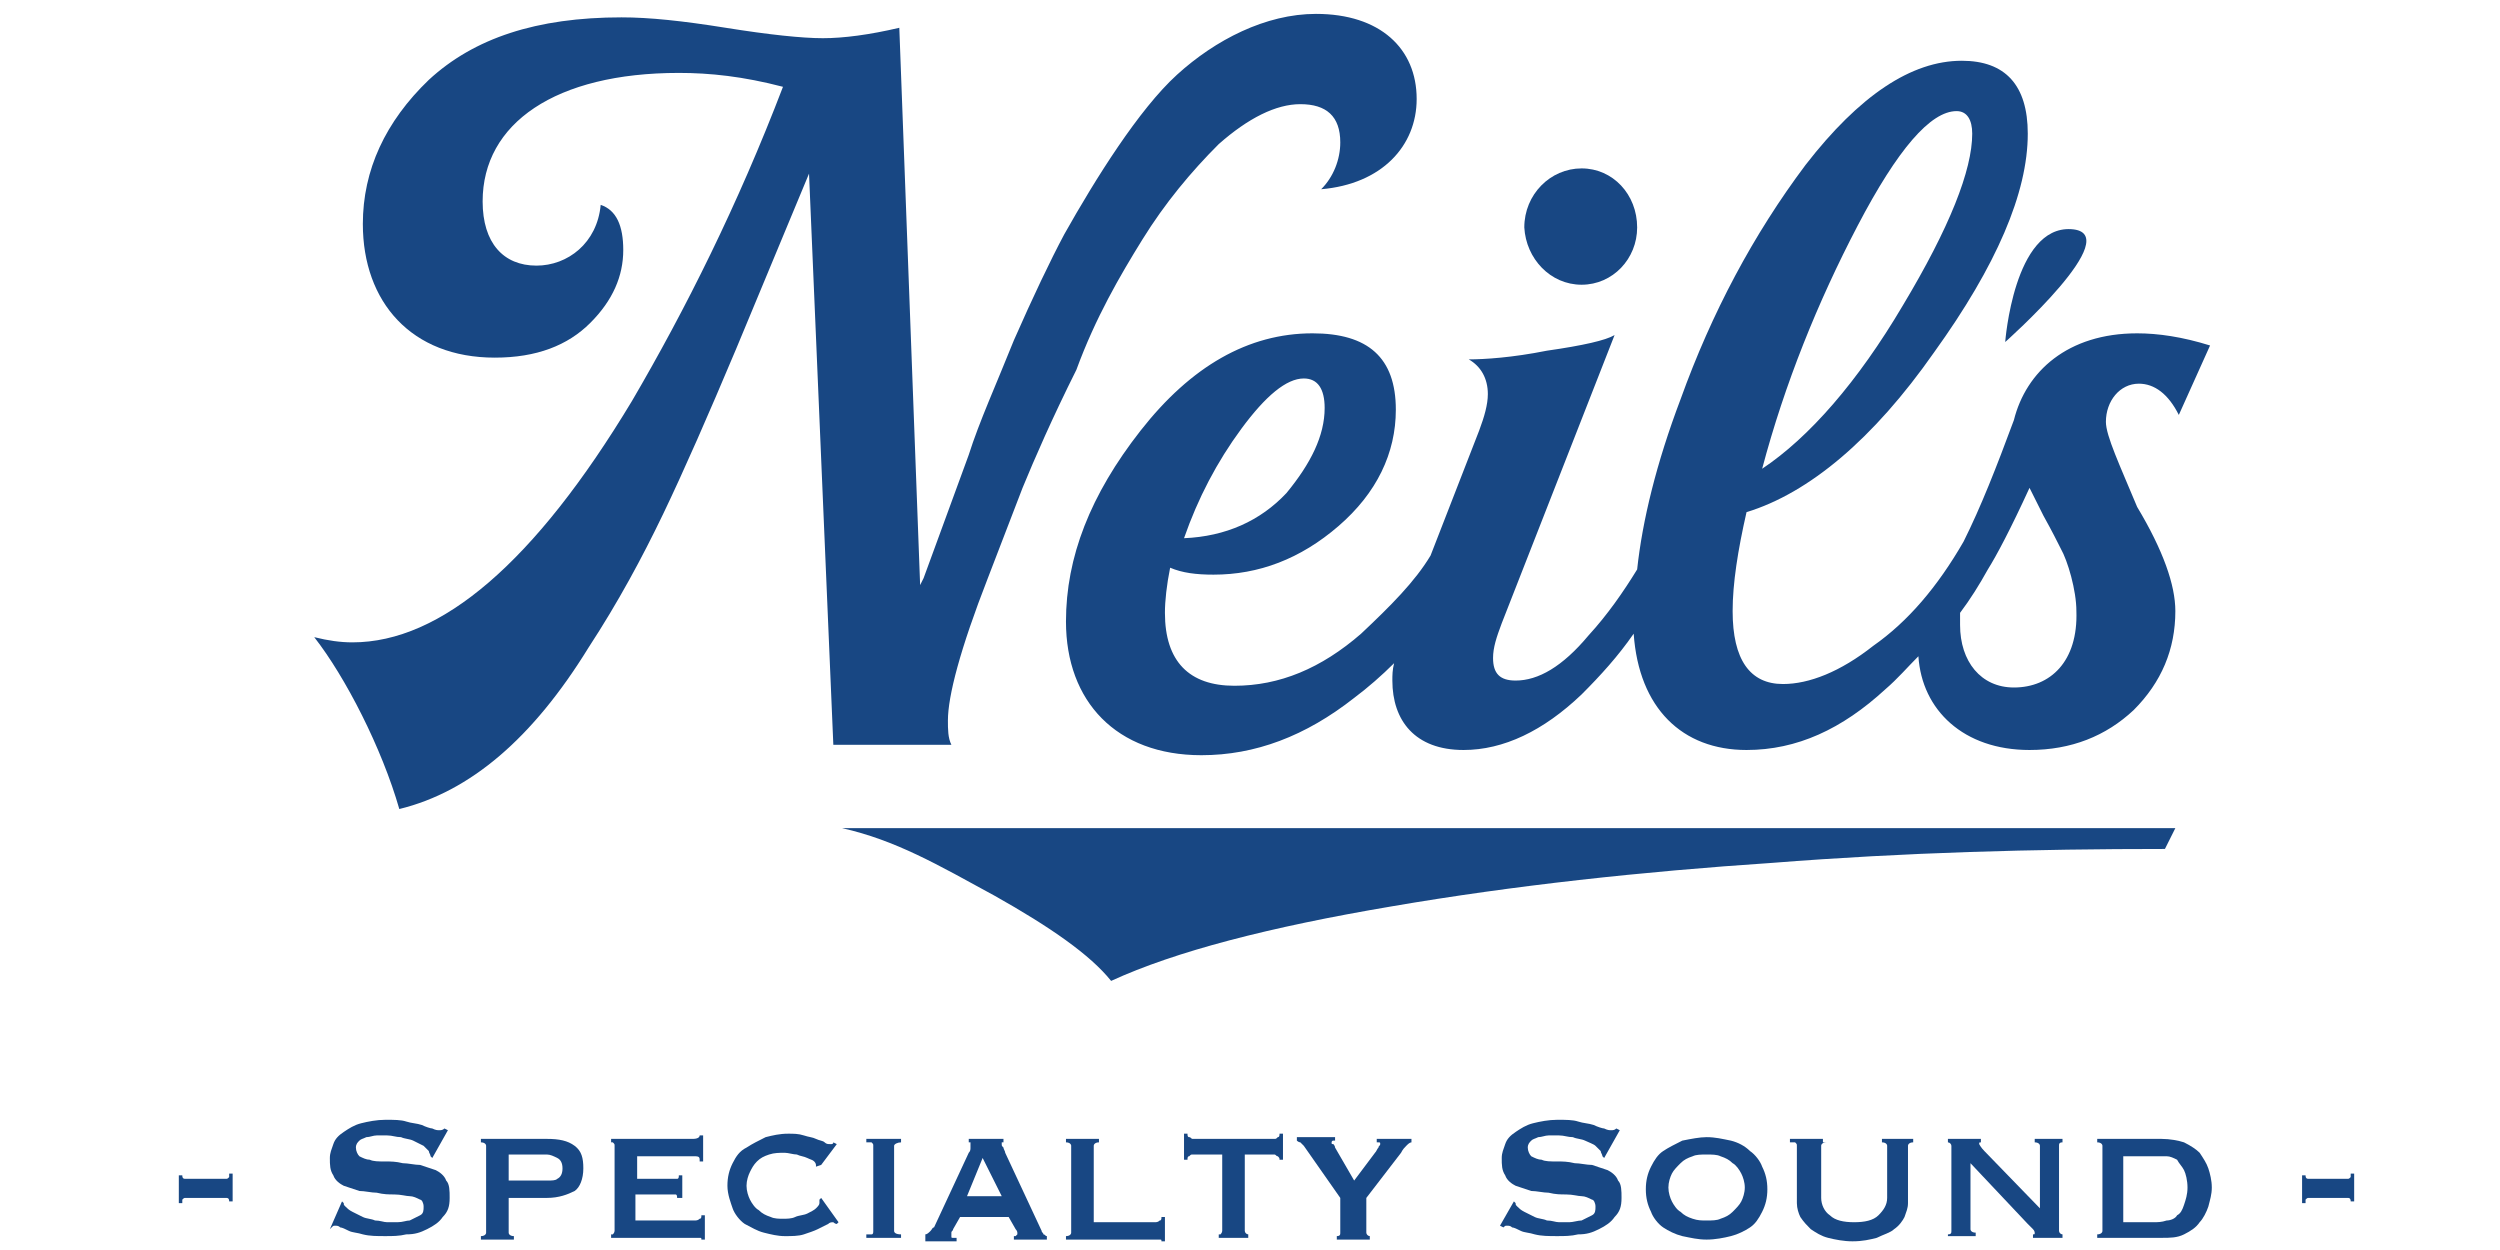 <?xml version="1.0" encoding="utf-8"?>
<!-- Generator: Adobe Illustrator 22.1.0, SVG Export Plug-In . SVG Version: 6.00 Build 0)  -->
<svg version="1.1" id="Layer_1" xmlns="http://www.w3.org/2000/svg" xmlns:xlink="http://www.w3.org/1999/xlink" x="0px" y="0px"
	 viewBox="0 0 144 72" style="enable-background:new 0 0 144 72;" xml:space="preserve">
<style type="text/css">
	.st0{fill:#184783;}
</style>
<g>
	<g>
		<path class="st0" d="M10.7,69c-0.1,0-0.1,0-0.2,0.1c0,0.1,0,0.1,0,0.2h-0.2v-1.6h0.2c0,0.2,0.1,0.2,0.2,0.2H13
			c0.1,0,0.1,0,0.2-0.1c0-0.1,0-0.1,0-0.2h0.2v1.6h-0.2c0-0.2-0.1-0.2-0.2-0.2H10.7z"/>
		<path class="st0" d="M19.7,69.2l0.1,0.1c0,0.1,0,0.1,0.1,0.2c0.1,0.1,0.2,0.2,0.4,0.3c0.2,0.1,0.4,0.2,0.6,0.3
			c0.2,0.1,0.5,0.1,0.7,0.2c0.3,0,0.5,0.1,0.7,0.1c0.1,0,0.3,0,0.6,0s0.5-0.1,0.7-0.1c0.2-0.1,0.4-0.2,0.6-0.3
			c0.2-0.1,0.2-0.3,0.2-0.5c0-0.2-0.1-0.4-0.2-0.4c-0.2-0.1-0.4-0.2-0.6-0.2c-0.2,0-0.5-0.1-0.9-0.1c-0.3,0-0.6,0-1-0.1
			c-0.3,0-0.7-0.1-1-0.1c-0.3-0.1-0.6-0.2-0.9-0.3c-0.2-0.1-0.5-0.3-0.6-0.6c-0.2-0.3-0.2-0.6-0.2-1c0-0.3,0.1-0.5,0.2-0.8
			c0.1-0.3,0.3-0.5,0.6-0.7c0.3-0.2,0.6-0.4,1-0.5c0.4-0.1,0.9-0.2,1.4-0.2c0.5,0,0.9,0,1.2,0.1c0.3,0.1,0.6,0.1,0.9,0.2
			c0.2,0.1,0.5,0.2,0.6,0.2c0.2,0.1,0.3,0.1,0.4,0.1c0.1,0,0.2,0,0.3-0.1l0.2,0.1l-0.9,1.6l-0.1-0.1c0-0.1-0.1-0.2-0.1-0.3
			c-0.1-0.1-0.2-0.2-0.3-0.3c-0.2-0.1-0.4-0.2-0.6-0.3c-0.2-0.1-0.5-0.1-0.7-0.2c-0.3,0-0.5-0.1-0.8-0.1c-0.2,0-0.4,0-0.6,0
			c-0.2,0-0.4,0.1-0.6,0.1c-0.2,0.1-0.3,0.1-0.4,0.2c-0.1,0.1-0.2,0.2-0.2,0.4c0,0.2,0.1,0.4,0.2,0.5c0.2,0.1,0.4,0.2,0.6,0.2
			c0.2,0.1,0.5,0.1,0.9,0.1c0.3,0,0.6,0,1,0.1c0.3,0,0.7,0.1,1,0.1c0.3,0.1,0.6,0.2,0.9,0.3c0.2,0.1,0.5,0.3,0.6,0.6
			c0.2,0.2,0.2,0.6,0.2,1c0,0.5-0.1,0.8-0.4,1.1c-0.2,0.3-0.5,0.5-0.9,0.7c-0.4,0.2-0.7,0.3-1.2,0.3c-0.4,0.1-0.8,0.1-1.2,0.1
			c-0.5,0-0.9,0-1.3-0.1c-0.3-0.1-0.6-0.1-0.8-0.2c-0.2-0.1-0.4-0.2-0.5-0.2c-0.1-0.1-0.2-0.1-0.3-0.1c-0.1,0-0.1,0-0.2,0.1L19,70.8
			L19.7,69.2z"/>
		<path class="st0" d="M28,66c0-0.1-0.1-0.2-0.3-0.2v-0.2h3.8c0.7,0,1.2,0.1,1.6,0.4c0.4,0.3,0.5,0.7,0.5,1.3c0,0.6-0.2,1.1-0.5,1.3
			c-0.4,0.2-0.9,0.4-1.6,0.4h-2.2v2c0,0.1,0.1,0.2,0.3,0.2v0.2h-1.9v-0.2c0.2,0,0.3-0.1,0.3-0.2V66z M31.5,68c0.3,0,0.5,0,0.6-0.1
			c0.2-0.1,0.3-0.3,0.3-0.6c0-0.3-0.1-0.5-0.3-0.6c-0.2-0.1-0.4-0.2-0.6-0.2h-2.2V68H31.5z"/>
		<path class="st0" d="M40.3,66.8c0-0.2-0.1-0.2-0.4-0.2h-3.2v1.3h2c0.1,0,0.3,0,0.3,0c0.1,0,0.1-0.1,0.1-0.2h0.2V69h-0.3
			c0-0.1,0-0.2-0.1-0.2c-0.1,0-0.2,0-0.4,0h-1.9v1.5H40c0.1,0,0.2,0,0.3-0.1c0.1,0,0.1-0.1,0.1-0.2h0.2v1.4h-0.2
			c0-0.1,0-0.1-0.1-0.1c-0.1,0-0.2,0-0.3,0h-4.8v-0.2c0,0,0.1,0,0.1,0c0,0,0.1-0.1,0.1-0.2V66c0-0.1,0-0.1-0.1-0.2c0,0-0.1,0-0.1,0
			v-0.2h4.7c0.3,0,0.4-0.1,0.4-0.2h0.2v1.5H40.3z"/>
		<path class="st0" d="M47,67.2C47,67.2,47,67.2,47,67.2c0-0.1,0-0.1,0-0.1c0,0,0-0.1-0.1-0.2c-0.1-0.1-0.2-0.1-0.4-0.2
			c-0.2-0.1-0.4-0.1-0.6-0.2c-0.2,0-0.5-0.1-0.7-0.1c-0.3,0-0.6,0-0.9,0.1c-0.3,0.1-0.5,0.2-0.7,0.4c-0.2,0.2-0.3,0.4-0.4,0.6
			c-0.1,0.2-0.2,0.5-0.2,0.8s0.1,0.6,0.2,0.8c0.1,0.2,0.3,0.5,0.5,0.6c0.2,0.2,0.4,0.3,0.7,0.4c0.2,0.1,0.5,0.1,0.7,0.1
			c0.2,0,0.5,0,0.7-0.1c0.2-0.1,0.5-0.1,0.7-0.2c0.2-0.1,0.4-0.2,0.5-0.3c0.1-0.1,0.2-0.2,0.2-0.3v-0.1c0-0.1,0-0.1,0-0.1l0.1-0.1
			l1,1.4l-0.1,0.1c-0.1,0-0.2-0.1-0.2-0.1c-0.1,0-0.2,0-0.3,0.1c-0.2,0.1-0.4,0.2-0.6,0.3c-0.2,0.1-0.5,0.2-0.8,0.3
			c-0.3,0.1-0.7,0.1-1.1,0.1c-0.4,0-0.8-0.1-1.2-0.2c-0.4-0.1-0.7-0.3-1.1-0.5c-0.3-0.2-0.6-0.6-0.7-0.9s-0.3-0.8-0.3-1.3
			s0.1-0.9,0.3-1.3c0.2-0.4,0.4-0.7,0.8-0.9c0.3-0.2,0.7-0.4,1.1-0.6c0.4-0.1,0.8-0.2,1.3-0.2c0.3,0,0.6,0,0.9,0.1s0.5,0.1,0.7,0.2
			c0.2,0.1,0.4,0.1,0.5,0.2c0.1,0.1,0.2,0.1,0.3,0.1c0,0,0.1,0,0.1,0c0,0,0.1,0,0.1-0.1l0.2,0.1l-0.9,1.2L47,67.2z"/>
		<path class="st0" d="M49.9,71.1c0.1,0,0.2,0,0.3,0c0.1,0,0.1-0.1,0.1-0.2V66c0-0.1,0-0.1-0.1-0.2c-0.1,0-0.1,0-0.3,0v-0.2h2v0.2
			c-0.2,0-0.4,0.1-0.4,0.2v4.9c0,0.1,0.1,0.2,0.4,0.2v0.2h-2V71.1z"/>
		<path class="st0" d="M53.3,71.1c0.1,0,0.2-0.1,0.3-0.2c0.1-0.1,0.1-0.2,0.2-0.2l2-4.3c0.1-0.1,0.1-0.2,0.1-0.3c0-0.1,0-0.1,0-0.2
			c0-0.1,0-0.1,0-0.1c0,0,0,0-0.1,0v-0.2h2v0.2c0,0-0.1,0-0.1,0s0,0,0,0.1c0,0.1,0,0.1,0.1,0.2c0,0.1,0.1,0.2,0.1,0.3l2.1,4.5
			c0,0.1,0.1,0.1,0.1,0.2c0.1,0,0.1,0.1,0.2,0.1v0.2h-1.9v-0.2c0,0,0.1,0,0.1,0c0,0,0.1-0.1,0.1-0.1c0-0.1,0-0.1,0-0.1
			c0,0,0-0.1-0.1-0.2l-0.4-0.7h-2.8l-0.4,0.7c0,0.1-0.1,0.1-0.1,0.2c0,0.1,0,0.1,0,0.2c0,0.1,0,0.1,0.1,0.1c0,0,0.1,0,0.2,0v0.2
			h-1.8V71.1z M57.7,68.9l-1.1-2.2l-0.9,2.2H57.7z"/>
		<path class="st0" d="M63.3,65.6v0.2c-0.2,0-0.3,0.1-0.3,0.2v4.4h3.5c0.1,0,0.2,0,0.3-0.1c0.1,0,0.1-0.1,0.1-0.2h0.2v1.4h-0.2
			c0-0.1,0-0.1-0.1-0.1c-0.1,0-0.2,0-0.3,0h-5.1v-0.2c0.2,0,0.3-0.1,0.3-0.2V66c0-0.1-0.1-0.2-0.3-0.2v-0.2H63.3z"/>
		<path class="st0" d="M70.2,71.1c0,0,0.1,0,0.1,0c0,0,0.1-0.1,0.1-0.2v-4.4h-1.7c-0.1,0-0.1,0-0.2,0.1c-0.1,0-0.1,0.1-0.1,0.2h-0.2
			v-1.5h0.2c0,0.1,0,0.2,0.1,0.2c0.1,0,0.1,0.1,0.2,0.1h4.7c0.1,0,0.1,0,0.2-0.1c0.1,0,0.1-0.1,0.1-0.2h0.2v1.5h-0.2
			c0-0.1,0-0.1-0.1-0.2c-0.1,0-0.1-0.1-0.2-0.1h-1.7v4.4c0,0.1,0.1,0.2,0.2,0.2v0.2h-1.7V71.1z"/>
		<path class="st0" d="M75.1,66c-0.1-0.1-0.1-0.1-0.2-0.2c-0.1,0-0.2-0.1-0.2-0.1v-0.2h2.2v0.2c0,0-0.1,0-0.1,0
			c-0.1,0-0.1,0.1-0.1,0.1c0,0.1,0,0.1,0.1,0.1c0,0,0.1,0.1,0.1,0.2L78,68l1.2-1.6c0.1-0.1,0.1-0.2,0.2-0.3c0-0.1,0.1-0.1,0.1-0.2
			c0-0.1,0-0.1-0.1-0.1c0,0-0.1,0-0.1,0v-0.2h2v0.2c-0.1,0-0.2,0.1-0.3,0.2c-0.1,0.1-0.2,0.2-0.3,0.4l-2,2.6v2
			c0,0.1,0.1,0.2,0.2,0.2v0.2H77v-0.2c0.2,0,0.2-0.1,0.2-0.2v-2L75.1,66z"/>
		<path class="st0" d="M87.2,69.2l0.1,0.1c0,0.1,0,0.1,0.1,0.2c0.1,0.1,0.2,0.2,0.4,0.3c0.2,0.1,0.4,0.2,0.6,0.3
			c0.2,0.1,0.5,0.1,0.7,0.2c0.3,0,0.5,0.1,0.7,0.1c0.1,0,0.3,0,0.6,0c0.2,0,0.5-0.1,0.7-0.1c0.2-0.1,0.4-0.2,0.6-0.3
			c0.2-0.1,0.2-0.3,0.2-0.5c0-0.2-0.1-0.4-0.2-0.4c-0.2-0.1-0.4-0.2-0.6-0.2c-0.2,0-0.5-0.1-0.9-0.1c-0.3,0-0.6,0-1-0.1
			c-0.3,0-0.7-0.1-1-0.1c-0.3-0.1-0.6-0.2-0.9-0.3c-0.2-0.1-0.5-0.3-0.6-0.6c-0.2-0.3-0.2-0.6-0.2-1c0-0.3,0.1-0.5,0.2-0.8
			c0.1-0.3,0.3-0.5,0.6-0.7c0.3-0.2,0.6-0.4,1-0.5c0.4-0.1,0.9-0.2,1.4-0.2c0.5,0,0.9,0,1.2,0.1c0.3,0.1,0.6,0.1,0.9,0.2
			c0.2,0.1,0.5,0.2,0.6,0.2c0.2,0.1,0.3,0.1,0.4,0.1c0.1,0,0.2,0,0.3-0.1l0.2,0.1l-0.9,1.6l-0.1-0.1c0-0.1-0.1-0.2-0.1-0.3
			c-0.1-0.1-0.2-0.2-0.3-0.3s-0.4-0.2-0.6-0.3c-0.2-0.1-0.5-0.1-0.7-0.2c-0.3,0-0.5-0.1-0.8-0.1c-0.2,0-0.4,0-0.6,0
			c-0.2,0-0.4,0.1-0.6,0.1c-0.2,0.1-0.3,0.1-0.4,0.2c-0.1,0.1-0.2,0.2-0.2,0.4c0,0.2,0.1,0.4,0.2,0.5c0.2,0.1,0.4,0.2,0.6,0.2
			c0.2,0.1,0.5,0.1,0.9,0.1c0.3,0,0.6,0,1,0.1c0.3,0,0.7,0.1,1,0.1c0.3,0.1,0.6,0.2,0.9,0.3c0.2,0.1,0.5,0.3,0.6,0.6
			c0.2,0.2,0.2,0.6,0.2,1c0,0.5-0.1,0.8-0.4,1.1c-0.2,0.3-0.5,0.5-0.9,0.7c-0.4,0.2-0.7,0.3-1.2,0.3c-0.4,0.1-0.8,0.1-1.2,0.1
			c-0.5,0-0.9,0-1.3-0.1c-0.3-0.1-0.6-0.1-0.8-0.2c-0.2-0.1-0.4-0.2-0.5-0.2c-0.1-0.1-0.2-0.1-0.3-0.1c-0.1,0-0.1,0-0.2,0.1
			l-0.2-0.1L87.2,69.2z"/>
		<path class="st0" d="M98.3,65.5c0.5,0,0.9,0.1,1.4,0.2c0.4,0.1,0.8,0.3,1.1,0.6c0.3,0.2,0.6,0.6,0.7,0.9c0.2,0.4,0.3,0.8,0.3,1.3
			s-0.1,0.9-0.3,1.3c-0.2,0.4-0.4,0.7-0.7,0.9c-0.3,0.2-0.7,0.4-1.1,0.5c-0.4,0.1-0.9,0.2-1.4,0.2c-0.5,0-0.9-0.1-1.4-0.2
			c-0.4-0.1-0.8-0.3-1.1-0.5c-0.3-0.2-0.6-0.6-0.7-0.9c-0.2-0.4-0.3-0.8-0.3-1.3s0.1-0.9,0.3-1.3c0.2-0.4,0.4-0.7,0.7-0.9
			c0.3-0.2,0.7-0.4,1.1-0.6C97.4,65.6,97.9,65.5,98.3,65.5z M98.3,66.5c-0.3,0-0.6,0-0.8,0.1c-0.3,0.1-0.5,0.2-0.7,0.4
			c-0.2,0.2-0.4,0.4-0.5,0.6c-0.1,0.2-0.2,0.5-0.2,0.8s0.1,0.6,0.2,0.8c0.1,0.2,0.3,0.5,0.5,0.6c0.2,0.2,0.4,0.3,0.7,0.4
			c0.3,0.1,0.5,0.1,0.8,0.1c0.3,0,0.6,0,0.8-0.1c0.3-0.1,0.5-0.2,0.7-0.4c0.2-0.2,0.4-0.4,0.5-0.6c0.1-0.2,0.2-0.5,0.2-0.8
			s-0.1-0.6-0.2-0.8c-0.1-0.2-0.3-0.5-0.5-0.6c-0.2-0.2-0.4-0.3-0.7-0.4C98.9,66.5,98.6,66.5,98.3,66.5z"/>
		<path class="st0" d="M105.2,65.8c-0.2,0-0.3,0.1-0.3,0.2v3c0,0.4,0.2,0.8,0.5,1c0.3,0.3,0.8,0.4,1.4,0.4c0.6,0,1.1-0.1,1.4-0.4
			c0.3-0.3,0.5-0.6,0.5-1v-3c0-0.1-0.1-0.2-0.3-0.2v-0.2h1.8v0.2c-0.2,0-0.3,0.1-0.3,0.2v3.3c0,0.3-0.1,0.5-0.2,0.8
			c-0.1,0.2-0.3,0.5-0.6,0.7c-0.2,0.2-0.6,0.3-1,0.5c-0.4,0.1-0.8,0.2-1.4,0.2c-0.5,0-1-0.1-1.4-0.2c-0.4-0.1-0.7-0.3-1-0.5
			c-0.2-0.2-0.4-0.4-0.6-0.7c-0.1-0.2-0.2-0.5-0.2-0.8V66c0-0.1,0-0.1-0.1-0.2c-0.1,0-0.2,0-0.3,0v-0.2h1.9V65.8z"/>
		<path class="st0" d="M112.2,71.1c0.2,0,0.2-0.1,0.2-0.2V66c0-0.1-0.1-0.2-0.2-0.2v-0.2h1.9v0.2c-0.1,0-0.1,0-0.1,0.1
			c0,0,0.1,0.2,0.3,0.4l3.2,3.3V66c0-0.1-0.1-0.2-0.3-0.2v-0.2h1.6v0.2c-0.2,0-0.2,0.1-0.2,0.2v4.9c0,0.1,0.1,0.2,0.2,0.2v0.2h-1.7
			v-0.2c0.1,0,0.1,0,0.1-0.1c0,0,0-0.1-0.1-0.2c-0.1-0.1-0.2-0.2-0.3-0.3l-3.3-3.5v3.8c0,0.1,0.1,0.2,0.3,0.2v0.2h-1.6V71.1z"/>
		<path class="st0" d="M120.8,71.1c0.2,0,0.3-0.1,0.3-0.2V66c0-0.1-0.1-0.2-0.3-0.2v-0.2h3.7c0.5,0,1,0.1,1.3,0.2
			c0.4,0.2,0.7,0.4,0.9,0.6c0.2,0.3,0.4,0.6,0.5,0.9c0.1,0.3,0.2,0.7,0.2,1.1s-0.1,0.7-0.2,1.1c-0.1,0.3-0.3,0.7-0.5,0.9
			c-0.2,0.3-0.5,0.5-0.9,0.7c-0.4,0.2-0.8,0.2-1.3,0.2h-3.7V71.1z M124,70.4c0.3,0,0.5,0,0.8-0.1c0.2,0,0.5-0.1,0.6-0.3
			c0.2-0.1,0.3-0.3,0.4-0.6c0.1-0.3,0.2-0.6,0.2-1s-0.1-0.8-0.2-1c-0.1-0.2-0.3-0.4-0.4-0.6c-0.2-0.1-0.4-0.2-0.6-0.2
			c-0.2,0-0.5,0-0.8,0h-1.7v3.8H124z"/>
		<path class="st0" d="M133,69c-0.1,0-0.1,0-0.2,0.1c0,0.1,0,0.1,0,0.2h-0.2v-1.6h0.2c0,0.2,0.1,0.2,0.2,0.2h2.2
			c0.1,0,0.1,0,0.2-0.1c0-0.1,0-0.1,0-0.2h0.2v1.6h-0.2c0-0.2-0.1-0.2-0.2-0.2H133z"/>
	</g>
	<g>
		<g>
			<g>
				<path class="st0" d="M65.8,13.8c1.3-2.1,2.8-3.9,4.4-5.5C71.9,6.8,73.5,6,74.9,6c1.5,0,2.3,0.7,2.3,2.2c0,1-0.4,2-1.1,2.7
					c3.5-0.3,5.5-2.5,5.5-5.2c0-2.9-2.1-4.9-5.8-4.9c-2.9,0-5.8,1.5-8,3.5c-2.2,2-4.7,6-6.5,9.2c-0.8,1.5-1.8,3.6-2.9,6.1
					c-1,2.5-2,4.7-2.6,6.6l-2.6,7.1l-0.2,0.4L51.8,1.6c-1.7,0.4-3.2,0.6-4.4,0.6c-1.2,0-3.1-0.2-5.6-0.6c-2.5-0.4-4.4-0.6-6-0.6
					c-4.9,0-8.5,1.2-11.1,3.6c-2.5,2.4-3.8,5.2-3.8,8.3c0,4.5,2.8,7.7,7.6,7.7c2.4,0,4.2-0.7,5.5-2c1.3-1.3,1.9-2.7,1.9-4.2
					c0-1.4-0.4-2.3-1.3-2.6c-0.2,2.2-1.9,3.5-3.7,3.5c-1.9,0-3.1-1.3-3.1-3.7c0-4.5,4.2-7.4,11.3-7.4c1.8,0,3.7,0.2,6,0.8
					c-2.6,6.8-5.6,12.8-8.7,18.1C30.8,32.4,25.4,37,20.3,37c-0.7,0-1.4-0.1-2.2-0.3c1.8,2.3,3.9,6.4,4.9,9.9c4.1-1,7.7-4.1,10.9-9.3
					c1.7-2.6,3.1-5.2,4.3-7.7c1.2-2.5,2.6-5.7,4.2-9.5l4.2-10.1l1.4,32.9h6.8c-0.2-0.4-0.2-0.9-0.2-1.4c0-1.4,0.7-4.1,2.3-8.2l2-5.2
					c0.7-1.7,1.7-4,3.1-6.8C63.1,18.3,64.5,15.9,65.8,13.8z"/>
				<path class="st0" d="M91.1,16.4c1.8,0,3.2-1.5,3.2-3.3c0-1.9-1.4-3.4-3.2-3.4c-1.8,0-3.3,1.5-3.3,3.4
					C87.9,14.9,89.3,16.4,91.1,16.4z"/>
				<path class="st0" d="M121.3,24.3c0-1.2,0.8-2.2,1.9-2.2c0.9,0,1.7,0.6,2.3,1.8l1.8-4c-1.6-0.5-3-0.7-4.2-0.7c-4,0-6.4,2.2-7.1,5
					c-1,2.7-1.9,5-2.9,7c-1.5,2.6-3.2,4.6-5.2,6c-1.9,1.5-3.7,2.2-5.2,2.2c-1.9,0-2.9-1.4-2.9-4.2c0-1.6,0.3-3.5,0.8-5.7
					c3.6-1.1,7.3-4.2,10.8-9.2c3.6-5,5.4-9.2,5.4-12.6c0-2.8-1.3-4.2-3.8-4.2c-2.9,0-5.9,2-9,6c-3,4-5.4,8.5-7.2,13.5
					c-1.4,3.7-2.2,7-2.5,9.8c-0.8,1.3-1.7,2.6-2.8,3.8c-1.5,1.8-2.9,2.6-4.2,2.6c-0.9,0-1.3-0.4-1.3-1.3c0-0.6,0.2-1.2,0.5-2
					l6.5-16.6c-0.5,0.3-1.8,0.6-3.9,0.9c-2,0.4-3.6,0.5-4.5,0.5c0.7,0.4,1.1,1.1,1.1,2c0,0.6-0.2,1.3-0.5,2.1l-2.8,7.2
					c-0.9,1.5-2.3,2.9-4,4.5c-2.3,2-4.7,3-7.3,3c-2.6,0-4-1.4-4-4.2c0-0.7,0.1-1.6,0.3-2.6c0.7,0.3,1.5,0.4,2.5,0.4
					c2.6,0,5-0.9,7.2-2.8c2.2-1.9,3.3-4.2,3.3-6.7c0-3-1.6-4.4-4.8-4.4c-3.7,0-7,1.9-9.9,5.6c-2.9,3.7-4.3,7.3-4.3,11
					c0,4.6,2.9,7.7,7.8,7.7c3.1,0,6-1.1,8.8-3.3c0.8-0.6,1.6-1.3,2.3-2c-0.1,0.4-0.1,0.7-0.1,1c0,2.3,1.3,4,4.1,4
					c2.3,0,4.6-1.1,6.8-3.2c1.1-1.1,2.1-2.2,3-3.5c0.3,4.3,2.8,6.7,6.5,6.7c2.9,0,5.5-1.2,8-3.5c0.7-0.6,1.3-1.3,1.9-1.9
					c0.2,3.1,2.6,5.4,6.4,5.4c2.4,0,4.4-0.8,6-2.3c1.6-1.6,2.4-3.5,2.4-5.7c0-1.5-0.7-3.5-2.2-6C122.1,26.8,121.3,25.1,121.3,24.3z
					 M107,13c2.3-4.4,4.2-6.6,5.7-6.6c0.6,0,0.9,0.5,0.9,1.3c0,2.1-1.3,5.4-4,9.9c-2.6,4.4-5.4,7.6-8.1,9.4
					C102.8,22.1,104.7,17.4,107,13z M71.5,24.7c1.4-1.9,2.6-2.9,3.6-2.9c0.8,0,1.2,0.6,1.2,1.7c0,1.6-0.8,3.2-2.2,4.9
					c-1.5,1.6-3.5,2.5-5.9,2.6C69,28.7,70.1,26.6,71.5,24.7z M116,39.6c-1.9,0-3.1-1.5-3.1-3.6c0-0.2,0-0.4,0-0.7
					c0.6-0.8,1.1-1.6,1.6-2.5l0,0c0.5-0.8,1.3-2.3,2.4-4.7l0.8,1.6c0.5,0.9,0.8,1.5,1,1.9c0.4,0.7,0.9,2.4,0.9,3.6
					C119.7,38.1,118.1,39.6,116,39.6z"/>
			</g>
			<g>
				<path class="st0" d="M57.3,51.6c-3.3-1.8-5.7-3.2-8.8-3.9h76.8l-0.6,1.2c-7.5,0-15,0.2-22.6,0.8c-7.5,0.5-14.9,1.3-21.9,2.5
					c-7.1,1.2-12.5,2.6-16.2,4.3C62.8,55,60.5,53.4,57.3,51.6z"/>
			</g>
		</g>
		<path class="st0" d="M119.3,13.2c3.3,0.2-3.8,6.5-3.8,6.5S116,13,119.3,13.2z"/>
	</g>
</g>
</svg>
